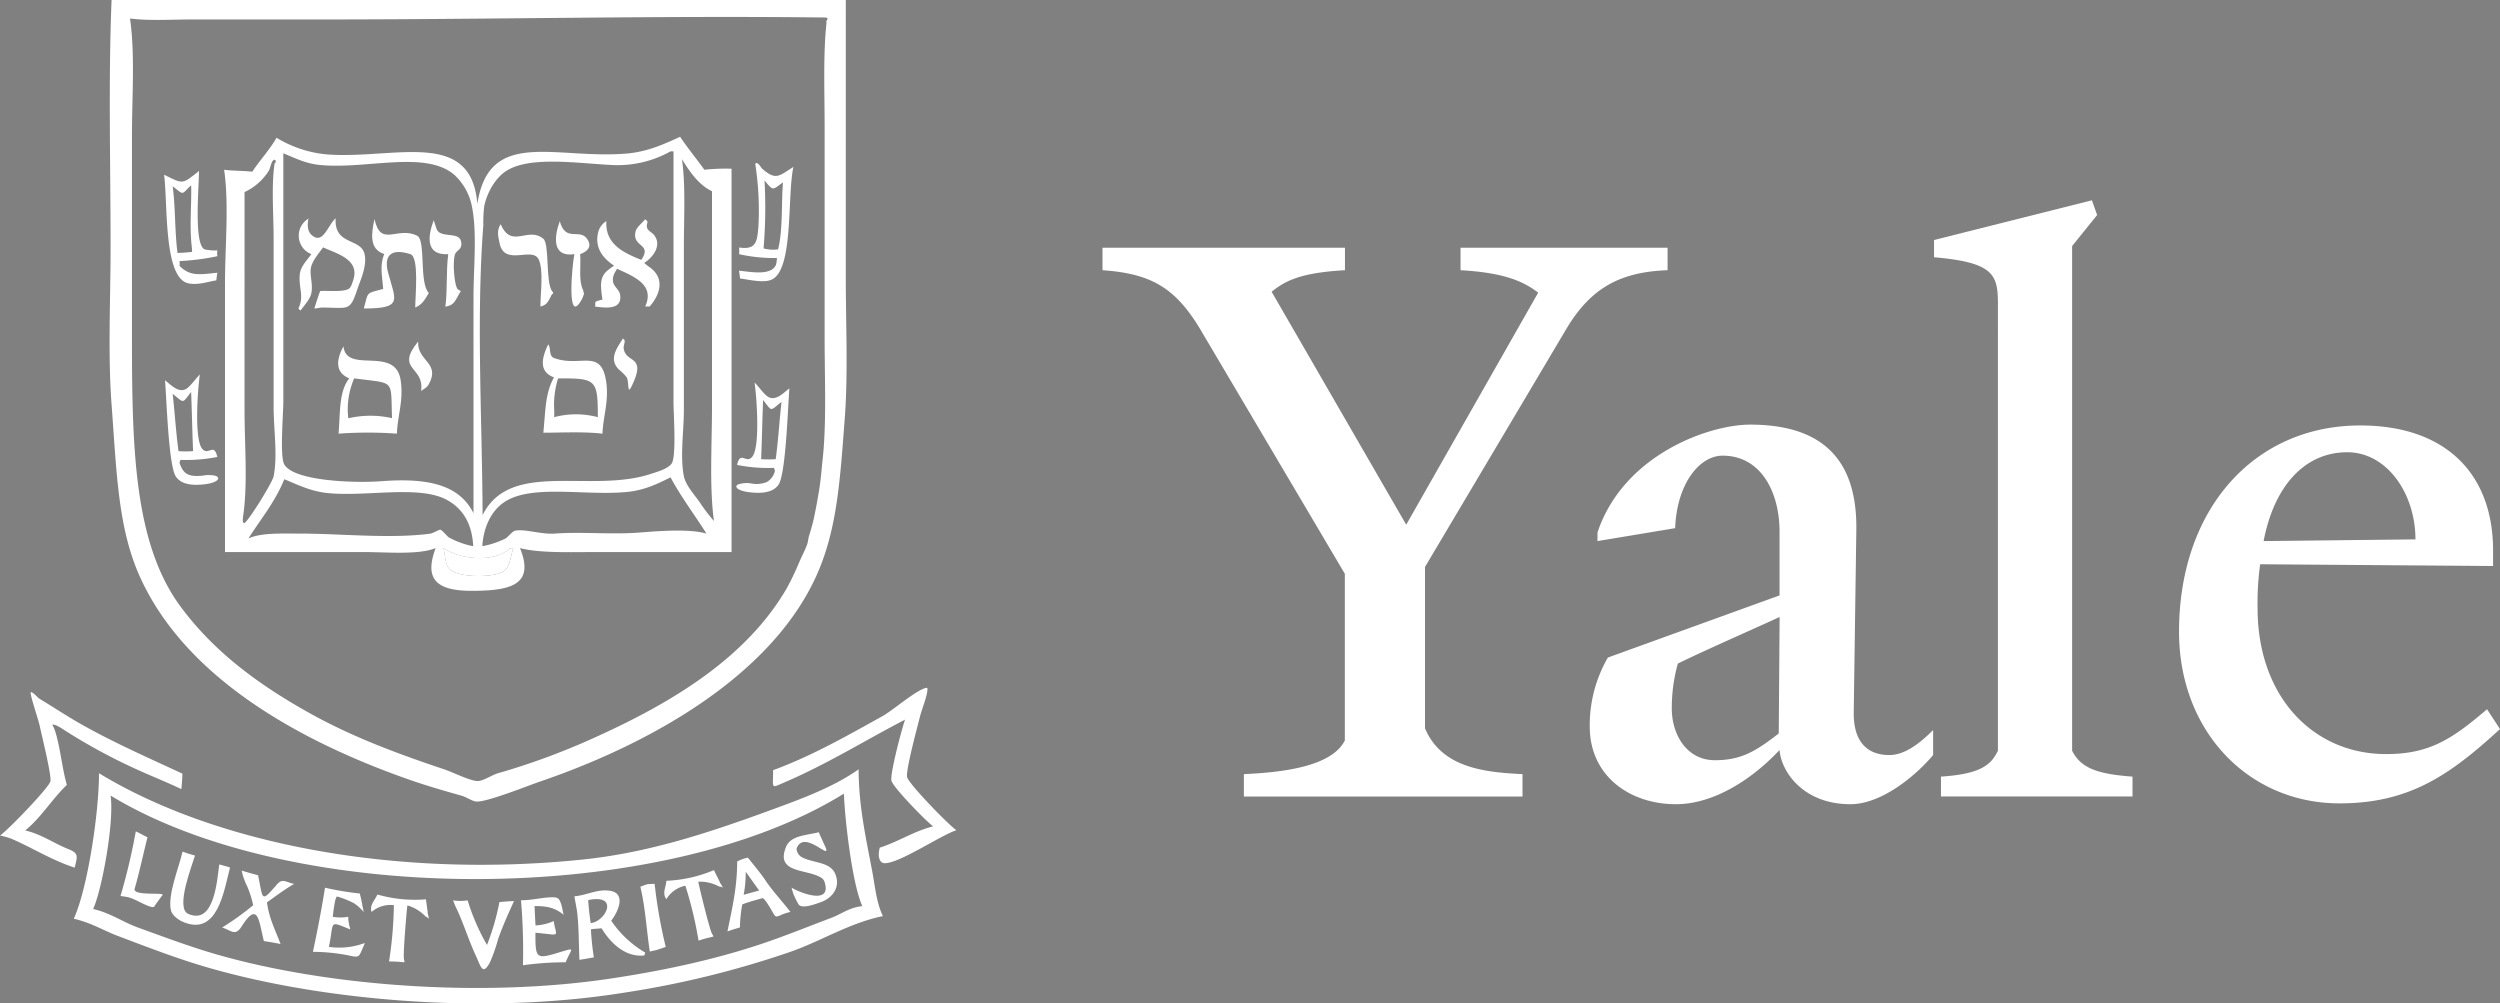 <?xml version="1.0" encoding="UTF-8"?> <svg xmlns="http://www.w3.org/2000/svg" id="Layer_1" data-name="Layer 1" width="600" height="240.78" viewBox="0 0 600 240.78"><rect x="0" y="0" width="600" height="240.78" fill="#808080" stroke="none"/><defs><style>.cls-1{fill:#fff;}.cls-2{fill:#222;}</style></defs><path class="cls-1" d="M26.78,176.7c1.22,16.35,1.53,29.57,6.75,41.22,10.87,24.24,38.09,39.43,64.26,48.66,4.18,1.47,8.35,2.7,13,4,1,.27,2.53,1.3,3.48,1.4,2.49.23,12.92-4,15.61-4.89,26.53-9.11,56.12-25.7,66.59-50.53,4.48-10.64,5.18-22.08,6.29-36.79.79-10.65.23-22.49.23-33.53V79.61H26.78c-.79,19.25-.24,39.71-.24,59.37C26.54,151.42,25.87,164.67,26.78,176.7ZM46.11,84.28H78c39.79,0,80.89-.94,119.91-.47h0c1.52,0,0,1,.47,1.16-.85,7.45-.47,16.92-.47,25.15v50.76c0,8.68.39,18-.23,26.32-.14,1.83-.34,3.45-.47,4.88-.19,2.06-.41,3.94-.69,5.6-.27,1.48-.47,2.77-.71,3.95s-.45,2.27-.69,3.26c-.31,1.24-.63,2.28-.93,3.26-.26.82-.19,1.28-.47,2.1-.5,1.39-1.27,2.83-1.86,4.19a66.29,66.29,0,0,1-3,6.29c-9.84,17-28,27.74-46.57,36.09a167.84,167.84,0,0,1-22.82,8.38c-1.31.37-3.59,1.91-4.89,1.86-1.93-.09-5.87-2.11-7.91-2.79C95,260.37,84.55,256.42,74.74,251c-12.39-6.86-23.27-14.79-31.43-25.84C32,209.81,31.67,186.6,31.67,159.49V112.22c0-9.18.77-19.8-.47-28.17C35.66,84.64,41.25,84.28,46.11,84.28Z" transform="translate(0 -79.61)"></path><path class="cls-1" d="M217.71,266.12c-.38-1.6,2.52-12.24,3-14.21.55-2.19,1.61-4.62,1.86-6.52,0-.27.13-.75-.23-.7h0c-2.21.34-8.13,5.45-10.48,6.76-8.44,4.67-16.85,9.52-26.31,13,0,4.46-.62,4.38,2.56,3,10.52-4.5,19.43-10.12,29.11-15.13-.61,1.55-3.68,13.05-3.27,14.67s8.39,9.79,10,10.94c-4.81,1.25-8.18,3.62-12.81,5.12a7.79,7.79,0,0,0-.24,1.63c0,.82.29,2.08,1.4,2.1,3.55.06,13.22-6.57,17.23-7.92C227.72,277.65,218.09,267.76,217.71,266.12Z" transform="translate(0 -79.61)"></path><polygon class="cls-2" points="206.06 184.65 206.06 184.65 206.07 184.65 206.06 184.65"></polygon><path class="cls-1" d="M16.3,283.35c-3.36-1.36-6.58-3.62-10.25-4.43,3.86-3.14,6.43-7.53,10-10.94-1.16-3.94-1.55-8.85-2.79-12.81a11.42,11.42,0,0,0-.7-1.63s.41-.31,2.33.94A137.91,137.91,0,0,0,34.46,265c2.95,1.3,6,2.54,9.08,4,.06-.9.23-2.48.23-3.72-8.12-3.77-15.91-7.2-23.51-11.42-3.62-2-7.12-4.34-10.72-6.51-.61-.37-1.38-1.48-2.09-1.63h0c-.57-.14,1.69,6.25,2.09,8.14s2.9,12,2.56,13.28c-.44,1.61-10.29,11.81-12.1,13a18.23,18.23,0,0,1,2.56.7c5.07,2.13,9.7,5.17,15.36,7C18.62,285,18.92,284.4,16.3,283.35Z" transform="translate(0 -79.61)"></path><path class="cls-1" d="M186.46,141.54h0a7.27,7.27,0,0,1-.23,1.64c-1.17,2.61-5.77,1.73-8.85,1.39.06.63.22,1.55.23,1.87,2.29.3,5.74,1.19,7.69.23,5.2-2.58,3.6-20.16,5.12-27-3.46,2.17-4.18,3.31-7.45.47-.39-.34-.8-1.33-1.4-1.4h0c-.38,0-.27.42-.24.7a72.58,72.58,0,0,1,.71,14.21c-.3,3.79-.41,6-4.66,5.36a7.78,7.78,0,0,1,0,1.6,38.21,38.21,0,0,0,9,.92Zm-3.21-2.32a114.78,114.78,0,0,0,.23-16.31h0c2.18,2.67,1.91,2.27,4.43.47-.4,5,0,11.51-1.17,16.07A8.4,8.4,0,0,1,183.25,139.22Z" transform="translate(0 -79.61)"></path><polygon class="cls-1" points="181.06 91.8 181.06 91.8 181.06 91.8 181.06 91.8"></polygon><polygon class="cls-1" points="47.97 89.88 47.97 89.88 47.97 89.88 47.97 89.88"></polygon><polygon class="cls-1" points="47.73 40.98 47.73 40.98 47.73 40.98 47.73 40.98"></polygon><path class="cls-1" d="M45.17,147.6c2.33.51,4.78-.41,6.75-.7,0-.27.17-1.25.23-1.84-4.48.5-6.56.83-9.06-1.63h0a5.61,5.61,0,0,0,0-1.16,57,57,0,0,0,9.07-1.17,6.55,6.55,0,0,1,0-1.4,11.06,11.06,0,0,1-3-.23c-2.71-1-1.4-15-1.4-18.86l-.23.23c-3.86,3-3.5,3-8.15.7C40.3,128.52,39.21,146.27,45.17,147.6Zm-3.73-23.29c2.9,2.27,2,2,4.43-.23h0c.15,3.61-.32,8.72,0,13,0,.62.23,2,.23,3-.84.06-2.29.23-3.49.23C41.92,135.28,42.13,129.41,41.44,124.31Z" transform="translate(0 -79.61)"></path><path class="cls-1" d="M48.69,193.76c-2.95.3-4.33-.16-5.24-2.13a8.57,8.57,0,0,1-.37-.95l.23-.7a38.6,38.6,0,0,0,8.84-.7c-.81-3.65-2.23,0-3.72-2.1-1.8-2.54-1-14.08-.46-17.69-1,1-1.95,2.4-3,3.26-1.9,1.48-3.94-.75-5.36-1.87.36,4.54.85,20.39,2.57,23.05,1.28,2,4.1,2.28,7.21,1.87,2.86-.38,3.67-1.48,2.34-2v0A7.57,7.57,0,0,0,48.69,193.76Zm-7.25-19.62c2.87,2.24,2.17,2.42,4.43-.46h0c.18,4.36.28,9.6.47,14.2a22.72,22.72,0,0,1-3.5,0C42.24,183.46,41.94,178.59,41.44,174.14Z" transform="translate(0 -79.61)"></path><path class="cls-1" d="M179.67,197.72c3.11.41,5.93.14,7.22-1.86,1.71-2.66,2.2-18.52,2.56-23.05-1.42,1.11-3.46,3.34-5.36,1.86-1.08-.86-2-2.29-3-3.26.54,3.61,1.34,15.16-.46,17.7-1.49,2.09-2.92-1.56-3.73,2.09a38.74,38.74,0,0,0,8.85.7l.24.7a4.21,4.21,0,0,1-1.92,2.68,6.55,6.55,0,0,1-3.72.37,6.35,6.35,0,0,0-3.24.24C176.14,196.41,177,197.37,179.67,197.72Zm3-7.91c.19-4.61.3-9.85.47-14.21h0c2.26,2.88,1.55,2.71,4.42.47-.49,4.45-.79,9.32-1.39,13.74A24.05,24.05,0,0,1,182.69,189.81Z" transform="translate(0 -79.61)"></path><path class="cls-1" d="M209.33,288.7c-1.42-7.59-3.26-15.58-3.26-24.45-6.57,4.64-15,7.54-23,10.48-13,4.7-27.46,9.55-43.31,11.18-44.85,4.61-88.14-3.78-116-20.72,0,9.7-2.8,27.89-6.06,34.92,3.94.87,6.87,2.67,10.25,4,6.39,2.42,12.91,4.94,19.56,7,27.82,8.53,68.22,12.23,102.22,6.75a227.29,227.29,0,0,0,40.51-10c7.23-2.63,13.9-6.81,21.66-8.38C210.37,296.34,210.05,292.58,209.33,288.7Zm-9.78,11.18c-4.53,1.71-9,3.5-13.5,5.12-12.19,4.41-25.84,7.45-40.06,9.55-31.21,4.58-68,1.58-93.83-5.83-6.44-1.84-12.88-4.27-19.1-6.52-3.6-1.31-6.69-3.54-10.71-4.42,2.11-4.56,5.12-21,4.19-27.24,44.14,26.89,132.22,26.72,176-.46h0c.26,6.78,2.06,21.86,4.42,27C203.76,297.44,202.07,298.92,199.55,299.88Z" transform="translate(0 -79.61)"></path><polygon class="cls-1" points="67.99 36.79 67.99 36.79 67.99 36.79 67.99 36.79"></polygon><line class="cls-1" x1="176.83" y1="111.61" x2="176.83" y2="111.61"></line><path class="cls-1" d="M116.88,306.4a52,52,0,0,1-4.65-10.71,10.76,10.76,0,0,1-3.49,0h0s.41,1.14.67,1.65c1.78,3.63,3,7.83,4.87,11.8,1.09,2.37,1.54,4.73,3.3,1.45a40.5,40.5,0,0,0,2-5.71c1.11-3.08,2.42-6.05,3.78-9-1.21,0-2.65.16-3.5.23A57.77,57.77,0,0,1,116.88,306.4Z" transform="translate(0 -79.61)"></path><path class="cls-1" d="M110.6,149.46c-.43-.26-.7-.26-.93-.7-.62-1.18-1.1-6.25-.46-8.15.31-.94,2-1.11,1.39-3.26s-5-.53-5.82-2.79c-.11-.28-.69-2.05-.69-2.1h0c-1.49,4-1.93,8.47,3.49,8.15-.54,3.9-.16,8.9-.7,12.58C109.19,152.92,109.38,151.39,110.6,149.46Z" transform="translate(0 -79.61)"></path><path class="cls-1" d="M129.23,141.77c1.3,2.47.47,8.09.47,11.42,1.71-.45,1.86-1.25,2.79-3,.62,0,0-.8,0-.7-1.58-2.27-.58-11.32-2.09-12.57-3.73-3.08-7.59,2.57-10.25-3.5h0c-.85,1.36-.73,2.46-.23,4.66C121.15,143.56,127.65,138.78,129.23,141.77Z" transform="translate(0 -79.61)"></path><path class="cls-1" d="M100.36,161.57c-5.64,6.93,1.58,5.87.7,11.87.8-.59,1.37-.76,1.86-1.63,2.85-5.17-2.85-5.5-2.56-10.24Z" transform="translate(0 -79.61)"></path><path class="cls-1" d="M102.66,298.55c-.19-1.23-.29-2-.44-3.1a32.6,32.6,0,0,1-11.65-1.16h0c-.3.74-1,1.63-1.3,2.38a2.46,2.46,0,0,0-.09,1.81,6.89,6.89,0,0,1,5.35-1.63,95.4,95.4,0,0,1-1.16,13.51c4.39,0,3.75.73,3.56-.73s.76-12.73.86-12.72a10.06,10.06,0,0,1,4.43,2.73c.15-.06.61.4.7.47C102.82,299.2,102.53,298.67,102.66,298.55Z" transform="translate(0 -79.61)"></path><path class="cls-1" d="M134.81,308c-6.06,1.85-6.36,2-6.3-4.53,6.33.54,5,1.26,4.38-2.8a12.45,12.45,0,0,1-4.36,1.05c-.05-.5-.24-4.66-.24-4.66,3.51,0,5.1.61,7,2.1-.35-1.13-.3-1.75-.7-2.8s-.62-1.42-2.1-1.4h0c-2.19,0-4.66.71-7.45.71a142.6,142.6,0,0,1,.47,15.6,73.86,73.86,0,0,1,10.25-.71C137.1,307.24,138.24,307,134.81,308Z" transform="translate(0 -79.61)"></path><path class="cls-1" d="M157.11,291.74c-.53,0-1.13.05-1.65.06a18,18,0,0,0-1.78.63c1.18,4.78,1.46,10.08,2.27,15.55,0,0,1.09-.25,1.1-.24.72-.15,2-.65,2.73-.85a119.22,119.22,0,0,1-2.67-15.15Z" transform="translate(0 -79.61)"></path><path class="cls-1" d="M171.34,288.44h0A32.72,32.72,0,0,1,159.92,291c0,.8-.43,1.86-.48,2.67a2.52,2.52,0,0,0,.48,1.74,7,7,0,0,1,4.57-3.23,94.1,94.1,0,0,1,3.16,13.18c4.18-1.39,3.79-.49,3.16-1.81s-3.31-12.32-3.21-12.34a9.89,9.89,0,0,1,5.06,1.2c.13-.11.71.18.82.21-.38-.83-.82-1.24-.74-1.39C172.17,290.13,171.84,289.46,171.34,288.44Z" transform="translate(0 -79.61)"></path><path class="cls-1" d="M200.48,289.4c-1.24-3-5.11-2.58-7.92-4a2.5,2.5,0,0,1-1.39-2.1c1.71-4.8,8.28,2.93,7-.24-.19-.46-1.56-3.39-1.66-3.72h0c-3,.78-6.69.75-7.84,3.48-2.67,6.39,4.84,5.31,8.28,7.36a1.88,1.88,0,0,1,.91,1c2,5.94-6.25,2.52-7.87,1.47a13.49,13.49,0,0,0,.47,1.63,21.9,21.9,0,0,0,1.16,2.33c.74,1.18,3.54.17,5.35-.47C199.53,295.25,201.84,292.76,200.48,289.4Z" transform="translate(0 -79.61)"></path><path class="cls-1" d="M146.69,300.57c1.73-2.2,3.91-7.05-1-7.24h0a8.09,8.09,0,0,0-1.08,0c-2.24.16-4.4,1.2-6.75,1.39.21,1.4.56,2.91.7,4.19.38,3.64.34,7.31.5,11.05,1-.12,2.39-.42,3.46-.57a67.68,67.68,0,0,1-.7-6.75c.92-.14,1.51-.13,2.56-.24,2.12,3.49,5.63,7,10.25,6.52,0,0,.17-.55.23-.69A25,25,0,0,1,146.69,300.57Zm-4.91.61a54.23,54.23,0,0,1-.61-5.54,9,9,0,0,1,2.31-.24C147.82,295.61,145.08,300.7,141.78,301.18Z" transform="translate(0 -79.61)"></path><path class="cls-1" d="M145.53,171.58c-1.1-8.68-6.18-3.67-12.57-6.05-1.34-.51-.67-2.57-1.4-3.26h0c-1.42,3-2.46,6.48,1.4,7.91-2.13,3.86-2,7.71-2.56,13.28,4.23,0,9.56-.3,14.19.23C144.76,179.54,146.1,176.07,145.53,171.58ZM133,179.73a16.06,16.06,0,0,0,0-1.86,21.35,21.35,0,0,1,.94-7.45h0c9.11,0,9.54.14,9.54,9.31A20.35,20.35,0,0,0,133,179.73Z" transform="translate(0 -79.61)"></path><path class="cls-1" d="M96.16,170.88c-1.27-8.44-13-1.39-13.73-8.15h0c-1.63,3-2.19,6.22,1.39,7.68-2.47,3.15-2.14,7.83-2.56,13.28a95.79,95.79,0,0,1,14,0C95.4,179.42,96.89,175.71,96.16,170.88ZM83.59,180A18.62,18.62,0,0,1,85,170.42h0c10,1.34,8.72,0,9.09,9.55A23.46,23.46,0,0,0,83.59,180Z" transform="translate(0 -79.61)"></path><path class="cls-1" d="M74.74,143.41c.48-1.55,1.9-3.15,2.8-4.43,3.23,1.5,8.94,2.86,7.21,7.92-.27.78-.5,1.77-1.16,2.09-1.6.76-4.89.32-6.75.47-.56,1.48-.9,2.63-1.4,4.19.38,0,1.64-.23,1.63-.23,6.58,0,6.86,1.06,8.62-4.19.75-2.26,2.34-5.52,1.86-8.39-.73-4.28-7.39-2.14-7-8.84-1.92,1.72-3.07,6.52-5.82,3.95-1.07-1-.94-2.69-.7-3.95h0l-.23.23a4.76,4.76,0,0,0,.93,8.38c-.94,1.33-2.62,2.95-2.79,4.89-.29,3.17,1.06,5.13-.23,7.92-.11-.08-.15.48.46.69.79-1.16,2.29-2.71,2.56-4.18C75.19,147.51,74.12,145.39,74.74,143.41Z" transform="translate(0 -79.61)"></path><path class="cls-1" d="M148.56,168.32a11.28,11.28,0,0,1,1.86,1.86c.66,1.44,0,4.73,1.4,1.64,3.23-6.93-1.44-5-2.1-8.39-.24-1.19.74-2-.23-2.56h0C148.06,163.17,146,165.81,148.56,168.32Z" transform="translate(0 -79.61)"></path><path class="cls-1" d="M52.62,287.07c-.55,4.13-1.24,14.59-7.45,11.87-3.11-1.36.86-11.44,1.63-14-1.11-.27-1.87-.55-3-.93h0c-.72,3.45-3.6,10.21-2.8,14,.27,1.25,1.72,2.31,2.8,2.8,8.44,3.74,9.95-7.46,11.41-13C54.24,287.48,53.62,287.36,52.62,287.07Z" transform="translate(0 -79.61)"></path><path class="cls-1" d="M148.79,150.16c-.19-.92-1.47-1.9-1.63-2.79-.3-1.52.47-2.39.93-3.26,3.79,1.78,9.22,3.74,6.75,9.08,1.29-.16.81.35,1.63-.7,2.38-3.08,2.69-6.57-.7-8.85a12.72,12.72,0,0,1-1.16-.93c2-1.24,4.4-4.17,2.33-6.75-.36-.45-1.5-1.06-1.63-1.64-.33-1.44.66-1.21-.47-2.09-.64.84-2.09,1.91-2.32,3-.83,3.79,4.1,2.78,1.39,6.75-4.18-1.69-8.72-3.72-8.38-9.31a4.54,4.54,0,0,0-1.87,2.33c-1.24,4.28,1.44,6.84,3.73,8.38a13.64,13.64,0,0,0-1.86,1.39c-1.74,1.67-1.32,4-.94,6.76A6.68,6.68,0,0,0,143,152c-.28.18,0,1-.24,1.17C145.5,153.56,149.53,154,148.79,150.16Z" transform="translate(0 -79.61)"></path><path class="cls-1" d="M87.32,153.65c9.55,0,7.58-2,5.82-8.62-1.13-4.25.88-5.87,5.35-4.42,2.14.69,1.17,9.89,1.17,12.81,1.8-.8,2.31-1.95,3.26-3.49-2.37-2.34-.68-12.69-2.79-13.74-4.81-2.39-8.74,2.95-10.25-4-.76,3.47-1.32,7.22,2.33,8.38-1.11,2.76-.51,5-.24,8.38C87.81,150.08,88.41,149.47,87.32,153.65Z" transform="translate(0 -79.61)"></path><polygon class="cls-1" points="154.84 52.62 154.84 52.62 154.84 52.62 154.84 52.62"></polygon><path class="cls-1" d="M66.36,292c-3.8,4.41-3.19,3.43-4.43-2.33-1.34-.34-2.72-.76-3.93-1.11h0c-.07-.29.22.92.24,1a16.94,16.94,0,0,0,1.13,2.87,26.09,26.09,0,0,1,1.4,4.43,67.79,67.79,0,0,1-7.45,5.35c2.26.75,3.12,2.15,4.65-.23,4-6.29,4.14-1.36,5.36,3.49,1.58.24,2.45.39,4,.7-1.23-3.31-2.73-6.05-3.26-10,2.13-1.51,4.19-3.07,6.52-4.42C68.41,291.28,67.79,290.29,66.36,292Z" transform="translate(0 -79.61)"></path><path class="cls-1" d="M32.32,292.9c1.11-3.84,2.14-8.63,3.07-12.35-1-.45-1.84-1-2.8-1.4h0a147.46,147.46,0,0,1-3.67,15.51,15.88,15.88,0,0,1,2,.32c1.77.51,3.94,2,5.59,2.33.12,0,.81-.07.51-.15.33-.5,1.61-2.24,2-2.74C39.5,293.69,31.79,294.73,32.32,292.9Z" transform="translate(0 -79.61)"></path><path class="cls-1" d="M78.93,306.86c1.34-6.12-.25-6.36,5.12-4.19,0-.27-.23-.93-.23-.93-.06-.37-.23-1.38-.23-1.4s0-.67,0-.7a10.86,10.86,0,0,1-3.73,0c.24-2.19.65-5,1.08-4.86a21.67,21.67,0,0,1,4,1.6,10.2,10.2,0,0,1,2.33,2.1c0-.21-.23-1.17-.23-1.17a31.93,31.93,0,0,0-.7-3.26A69.93,69.93,0,0,1,78,292.66h0c-.77,4.94-1.91,10.78-2.9,15.39a45.2,45.2,0,0,1,8.51.85c2.75.62,2.48.36,3.47-1.81a11.28,11.28,0,0,0,.47-1.16A17.48,17.48,0,0,1,78.93,306.86Z" transform="translate(0 -79.61)"></path><polygon class="cls-1" points="134.35 53.09 134.35 53.09 134.35 53.09 134.35 53.09"></polygon><path class="cls-1" d="M137.85,140.61c-.57,2.72-1.93,17.75,1.86,10.71.24-.45.23-.7.46-1.16,0,0-.19-.84-.23-.93-1.14-2.32-.47-5.73-.7-8.62,1.6-.6,3.07-1.71,1.63-3.72-1.78-2.5-5.14.92-6.52-4.19C133,136.34,132.4,141.41,137.85,140.61Z" transform="translate(0 -79.61)"></path><path class="cls-1" d="M183.48,290.56c-.78-1.19-4-5.12-4-5.12h0a9.76,9.76,0,0,0-2.56.93c0,6.34-1.24,11.4-2.33,16.77,1-.33,1.94-.65,3-.94a31.78,31.78,0,0,1,.56-5.53c1.46-.61,4.93-1.52,4.93-1.52.85.61,2,2.8,2.55,3.71.6,1.09.85.73,2.44.09a14,14,0,0,1,1.63-.47C187.69,295.83,185.33,293.4,183.48,290.56Zm-5,3.8a28.88,28.88,0,0,0,.49-5.54h0l3.22,4.51Z" transform="translate(0 -79.61)"></path><polygon class="cls-1" points="84.98 90.81 84.98 90.81 84.98 90.81 84.98 90.81"></polygon><polygon class="cls-1" points="133.89 90.81 133.89 90.81 133.89 90.81 133.89 90.81"></polygon><path class="cls-1" d="M376.18,158.12,342,215.68V254.4c3.93,9.32,13.87,10.56,23.4,11v5.38H298.53v-5.38c9.52-.42,21.12-1.87,24.23-8.08v-40L288,158.53c-6-9.93-11.8-13.25-23.4-14.07v-5.39h58.19v5.39c-11,.62-14.5,2.69-17.6,5.17l32.3,55.91,31.68-55.7c-3.32-2.49-7.66-4.76-18.64-5.38v-5.39h49.69v5.39C389,144.87,382,148.6,376.18,158.12Zm67.91,114.5c-11.18,0-16.57-7.66-17-13-7,7.45-16.15,13-24.85,13-11.18,0-20.7-6.83-20.7-18.63a32.45,32.45,0,0,1,4.35-16.57l41.2-14.91V207.19c0-9.31-4.35-18.22-13.67-18.22-5.59,0-11,6.83-11.38,17.4l-18.64,3.1V207.4c6.21-18.64,26.71-25.88,36.65-25.88,18.84,0,25.67,9.94,25.47,25.26l-.62,43.48c-.21,8.49,4.34,10.56,8.49,10.56,3.31,0,6.62-2.07,10.56-6v6C459.41,266.2,451.34,272.62,444.09,272.62Zm-41.41-33.75a39.73,39.73,0,0,0-1.45,10.77c0,6.21,3.52,12.42,10.35,12.42,6.21,0,9.73-2.07,15.32-6.42l.21-27.95C421.73,230.17,408.48,236,402.68,238.87Zm63.15,31.89V266c9.32-.62,12-2.69,13.67-6.22V152.53c0-7-1-9.94-15.33-11.18v-4.14l37.89-9.53,1.25,3.53-6,7.45V259.78c2.07,4.15,6,5.6,14.49,6.22v4.76Zm95.66,1.66c-21.74,0-38.52-17.19-38.52-41.21,0-29.4,18-49.49,43.49-49.49,20.49,0,31.88,11.6,31.88,30v3.73l-55.9-.42a67.14,67.14,0,0,0-.62,10.56c0,21.12,13.25,35,30.85,35,10.56,0,15.94-3.72,24.22-10.76l3.11,4.76C588.2,265.38,578.47,272.42,561.49,272.42Zm1.86-84.27c-10.35,0-17.6,8.28-20.08,21.32l36.44-.41C579.71,198.08,572.88,188.15,563.35,188.15Z" transform="translate(0 -79.61)"></path><polygon class="cls-1" points="67.99 36.79 67.99 36.79 67.99 36.79 67.99 36.79"></polygon><path class="cls-1" d="M122.25,211.4c-4.25,3.32-11.7,2.46-15.84-.24h0c.41,1.42.39,3.45,1.17,4.66,1.54,2.46,10.5,2.59,13.27.93,1.48-.89,1.75-3.8,2.33-5.59C123.13,211.16,121.87,211.25,122.25,211.4Z" transform="translate(0 -79.61)"></path><path class="cls-1" d="M169.05,120.35c-1.9-2.66-4-5.18-5.82-7.91h0c-3.71,1.69-7.6,3.51-12.57,4-17.32,1.54-33.26-6.3-36.1,12.11-1.44-18.26-19.85-10.67-36.09-11.88a28.18,28.18,0,0,1-12.11-4c-1.62,2.88-4,5.41-5.82,8.15-2.18-.25-4.67-.19-6.75-.47C55,128.68,54,138.8,54,147.6v64.5H87.08c5.67,0,13.28.74,17.47-.94-2.68,7.21-.14,10.24,8.61,10.25,9.42,0,15.23-1.43,11.64-10.25,4.89,1.24,12.13.94,18.4.94h32.37v-92A48.54,48.54,0,0,0,169.05,120.35ZM116,133.63a31.06,31.06,0,0,1,.23-4.66c.77-3.4,2.77-6.77,5.36-8.39,5.64-3.54,17-1.79,24.91-1.39a26,26,0,0,0,14.44-3.26h0a5.43,5.43,0,0,0,.7,0V176c0,3.05.75,13.23-.47,14.9-1,1.31-3.61,2-5.35,2.57-14.47,4.52-33.41-3.52-40,9.78C115.73,180.26,114.27,156.16,116,133.63ZM68,116.4h0c2.64,1.07,5.27,2.44,8.62,2.79,11.21,1.15,25.35-3.58,32.36,2.33a13.85,13.85,0,0,1,4.19,7.22c1.42,6.32.47,15,.47,22.12v51.92c-3.44-6.88-11-8.52-22.12-7.68-6.84.51-21-.09-23.28-4C67.11,189.23,68,179,68,176V116.4Zm-9.31,88.71c-.71.3-.31-1.78-.24-2.33,1-7.6.24-16.65.24-24.68V125.71a13.69,13.69,0,0,0,5.82-5.12c.38-.62.57-2.22,1.16-2.56.18-.11.3-.1.38,0h0c.24.18.1.87-.14.73-.82,5.47-.24,12.28-.24,18.17V177.4c0,5.19,1,11.45,0,16.53C65.36,195.45,59.61,204.71,58.68,205.11Zm44.7,2.56c-9.69,1.31-21.53,0-31.43,0-4.57,0-9.35-.22-12.34,1.17,3-4.73,6.37-8.69,8.61-14.21h0c3.1,1.25,6.14,2.81,10,3.27,9.59,1.09,22.62-2.08,29.34,1.86,3.81,2.23,5.75,5.88,6,10.94a19.91,19.91,0,0,1-5.82-2.1c-.48-.29-1.63-1.8-2.1-1.86C105.41,206.7,103.83,207.6,103.38,207.67Zm17.47,9.08c-2.77,1.66-11.73,1.53-13.27-.93-.78-1.21-.76-3.24-1.17-4.66h0c4.14,2.7,11.59,3.56,15.84.24-.38-.15.88-.24.93-.24C122.6,213,122.33,215.86,120.85,216.75Zm32.36-9.31c-6.62.49-13.78-.24-20,.23-3.31.25-7.16-1.16-9.55-.7-.74.14-1.68,1.48-2.33,1.87a21.53,21.53,0,0,1-5.58,1.86c.24-4.29,2-8.33,5.12-10.48,6.54-4.55,19.57-1.51,29.81-2.56,4.1-.43,7.28-2,10.24-3.49h0c2.55,4.77,5.8,9,8.61,13.5C165.33,206.44,157.79,207.09,153.21,207.44Zm14.91-7c-1.2-1.81-3.51-4.19-4-6.52-.95-4.86,0-10.87,0-15.83V139c0-7,.45-15-.47-21.19h0c1.8,2.89,4,6.19,7.22,7.69v51.69c0,9-.66,19.17.47,27.47A45.81,45.81,0,0,1,168.12,200.45Z" transform="translate(0 -79.61)"></path><polygon class="cls-1" points="160.9 114.56 160.9 114.56 160.9 114.56 160.9 114.56"></polygon></svg> 